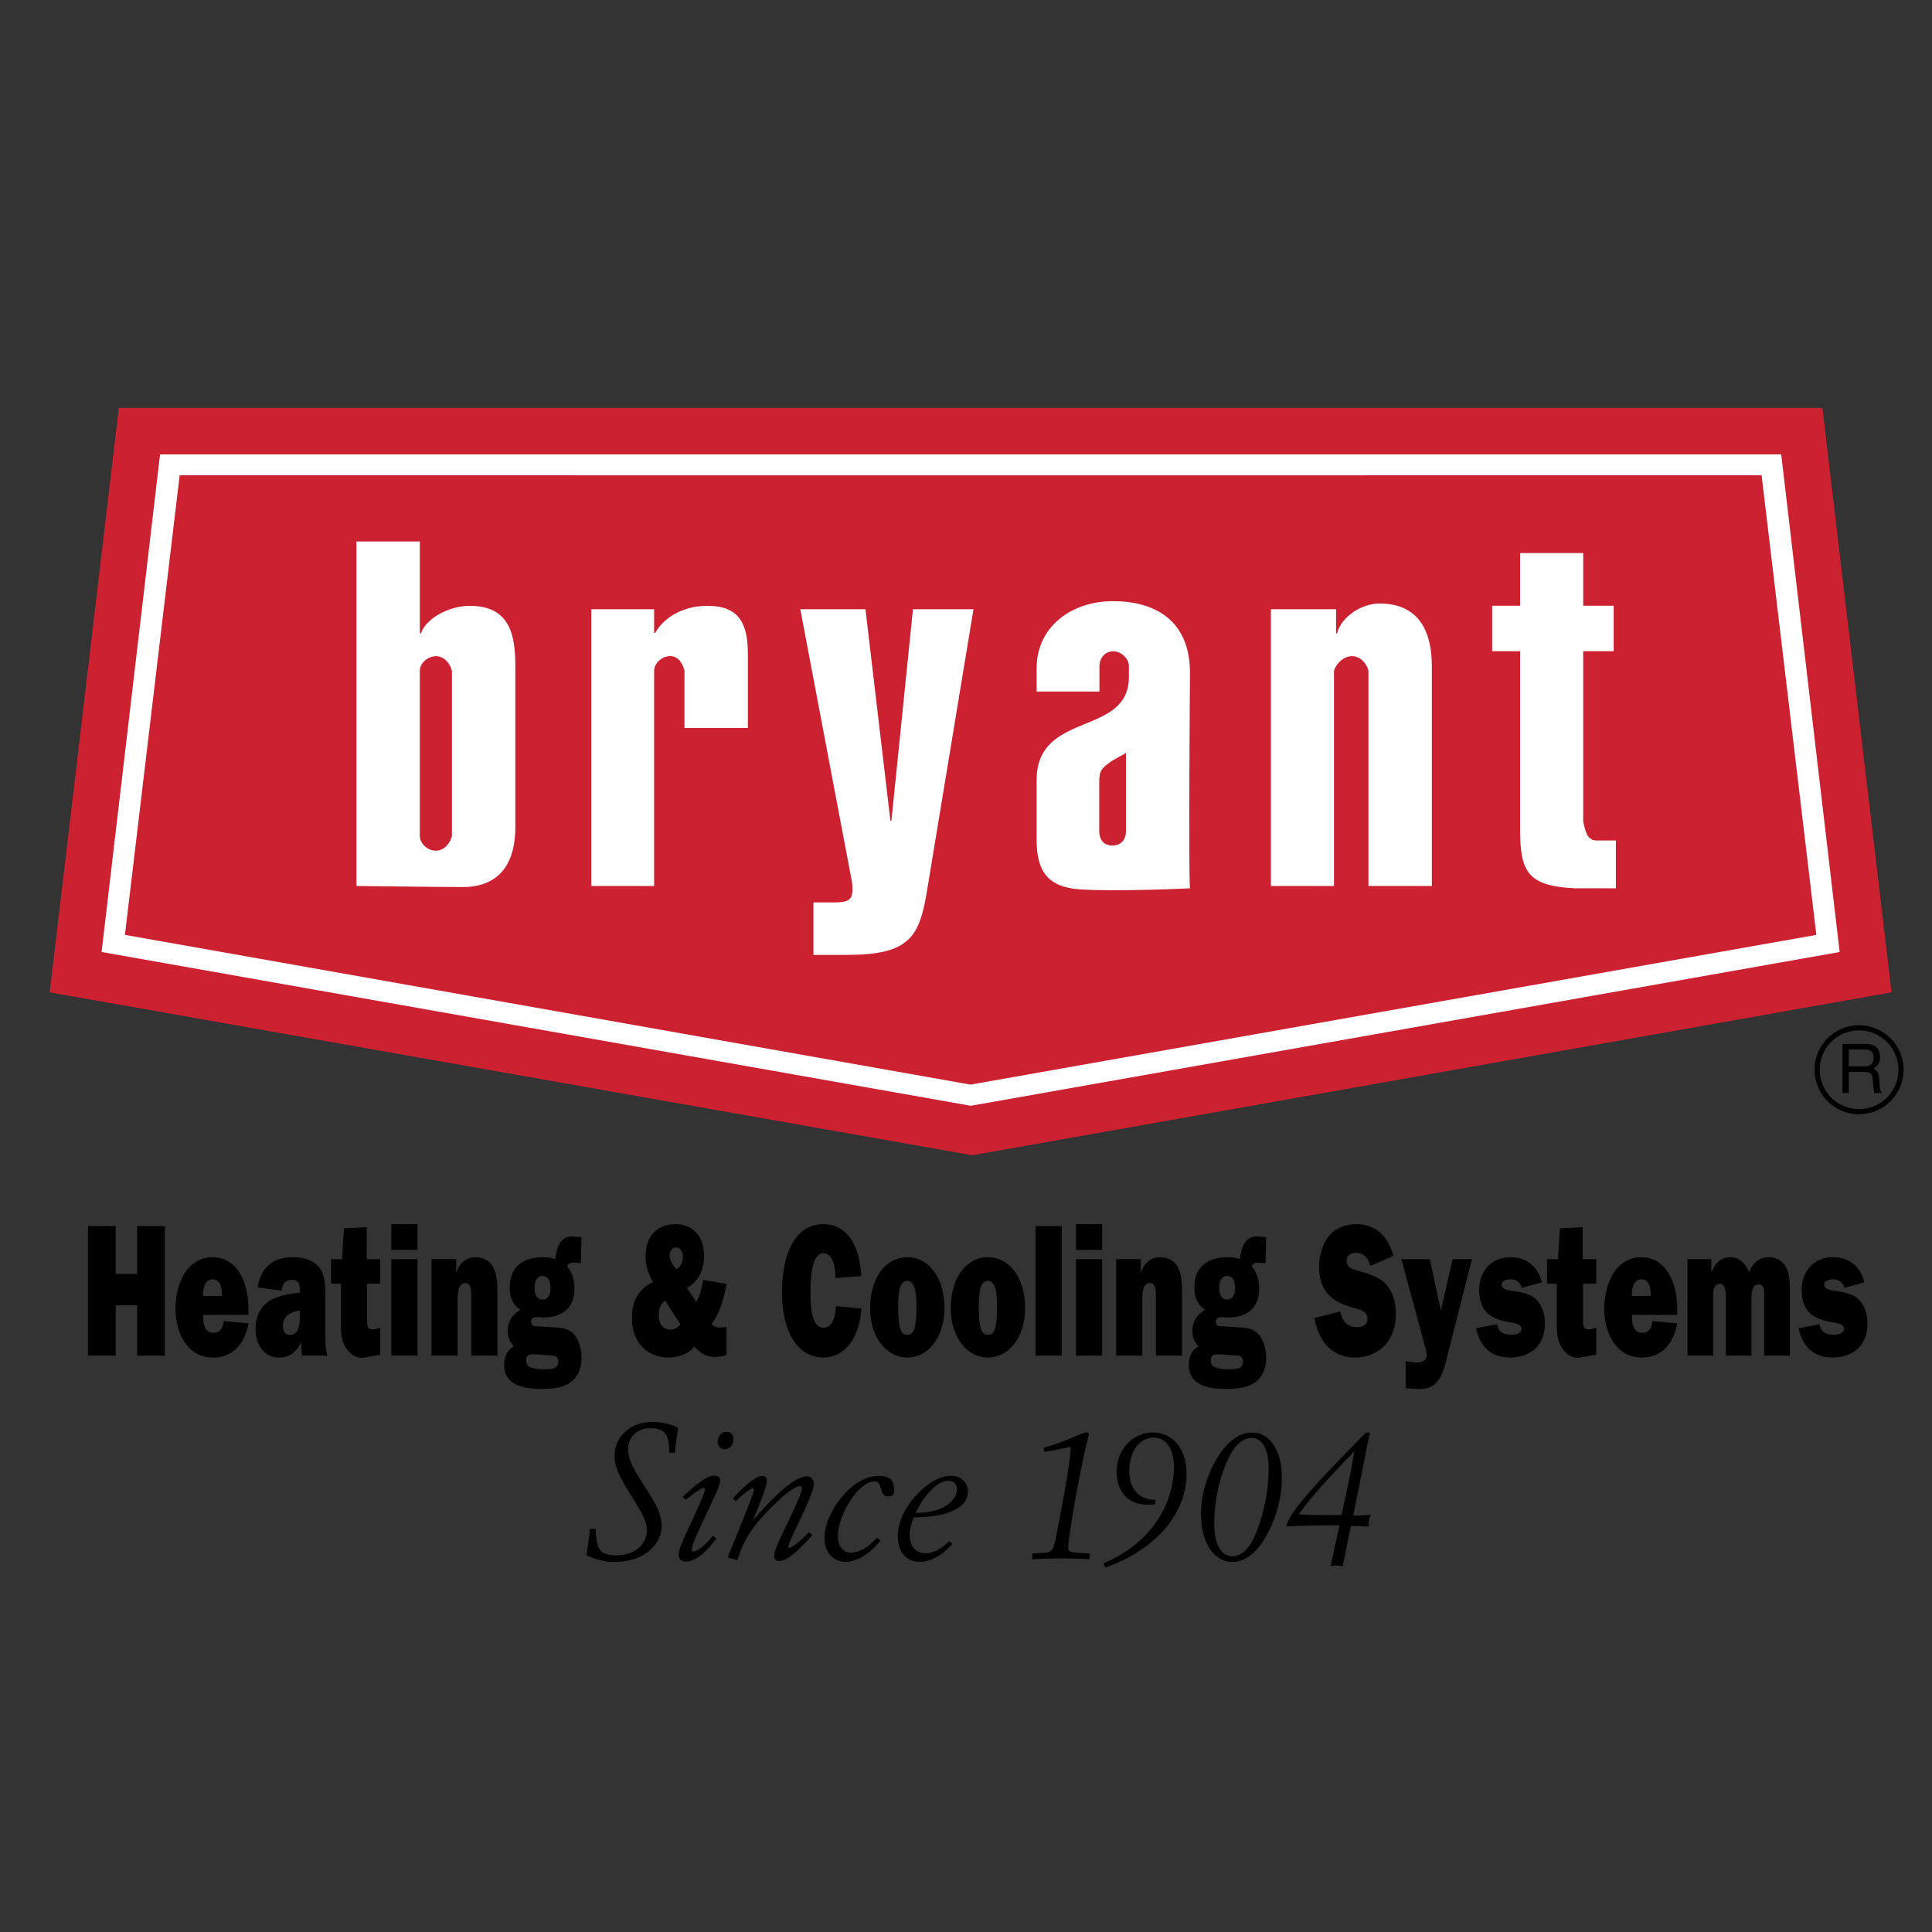 <svg xmlns="http://www.w3.org/2000/svg" width="2500" height="2500" viewBox="0 0 192.756 192.756"><rect x="0" y="0" width="192.756" height="192.756" fill="#333333" stroke="none"/><g fill-rule="evenodd" clip-rule="evenodd"><path fill="#fff" fill-opacity="0" d="M0 0h192.756v192.756H0V0z"/><path d="M185.482 111.166a4.43 4.43 0 0 1-4.439-4.439c-.014-2.445 1.98-4.439 4.439-4.439a4.449 4.449 0 0 1 4.439 4.439c.001 2.457-1.995 4.427-4.439 4.439zm-.013-8.365a3.916 3.916 0 0 0-3.912 3.938 3.907 3.907 0 0 0 3.926 3.914 3.926 3.926 0 0 0 3.924-3.926 3.937 3.937 0 0 0-3.938-3.926zm-1.649 1.351h2.189c.758 0 1.492.143 1.557 1.248.025.631-.166.861-.643 1.223.502.322.514.398.592 1.248.051.645-.039.746.23 1.172H187l-.104-.619c-.102-.578.18-1.479-.836-1.479h-1.609v2.098h-.631v-4.891zm.631.553v1.686h1.57c.426 0 .838-.115.902-.746.09-.836-.516-.939-.902-.939h-1.57v-.001zM16.452 135.252h-2.77v-5.031h-2.138v5.031h-2.77v-12.926h2.77v4.768h2.138v-4.768h2.77v12.926zM24.788 132.031c-.409 2.336-1.86 3.41-3.457 3.41-.989 0-1.952-.303-2.717-1.262-.726-.924-1.108-2.244-1.108-3.619 0-1.301.355-2.715.989-3.637.687-1.018 1.716-1.49 2.678-1.49 2.243 0 3.615 2.074 3.615 5.24v.508h-4.512c-.04 1.037.224 1.791 1.016 1.791.593 0 .924-.34 1.028-1.168l2.468.227zm-2.639-2.734c0-.941-.211-1.658-.95-1.658-.686 0-.962.773-.937 1.658h1.887zM30.141 135.252a8.81 8.81 0 0 1-.092-1.338c-.529 1.111-1.28 1.527-2.204 1.527-1.253 0-2.348-.98-2.348-2.902 0-1.525.831-2.545 1.767-2.959.858-.377 1.768-.527 2.652-.604v-.074c0-.867-.159-1.207-.791-1.207-.515 0-.95.264-1.029 1.074l-2.401-.32c.396-2.393 1.992-3.016 3.509-3.016.792 0 1.808.152 2.467.83.884.887.778 2.129.778 3.506v3.373c0 .715.013 1.432.211 2.109h-2.519v.001zm-.224-4.504c-.633.096-1.688.377-1.688 1.545 0 .623.277.887.686.887.989 0 1.003-1.188 1.003-2.242v-.19h-.001zM33.027 128.072v-2.449h1.095l.198-3.072 2.269-.113v3.186h1.346v2.449h-1.319v3.316c0 .699-.053 1.244.567 1.244.25 0 .501-.076.751-.17v2.695l-1.543.283c-.699.133-1.372-.189-1.887-.98s-.501-1.715-.501-2.75v-3.639h-.976zM41.653 135.252h-2.612v-9.629h2.612v9.629zm0-10.553h-2.612v-2.562h2.612v2.562zM45.515 125.623v1.357h.026c.317-1.094 1.096-1.547 1.913-1.547.634 0 1.358.266 1.754 1 .422.791.422 1.885.422 2.883v5.936h-2.612v-5.842c0-.584 0-1.395-.567-1.395-.726 0-.792.887-.792 1.678v5.559h-2.612v-9.629h2.468zM55.564 132.445c.581.037 1.201.15 1.676.66.514.545.778 1.488.778 2.393 0 1.375-.647 2.242-1.504 2.656-.725.377-1.768.414-2.559.414-1.122 0-3.654-.111-3.654-2.373 0-.924.382-1.564.976-1.867-.369-.395-.62-.846-.62-1.525 0-1.111.633-1.771 1.293-2.129-.699-.416-1.095-1.111-1.095-2.225 0-2.486 1.925-3.016 3.297-3.016.423 0 .845.037 1.254.189.145-1.395.633-2.262 1.675-2.262l.765.057.172.02-.066 2.582-.646-.037c-.238 0-.607.018-.738.357.461.527.751 1.318.751 2.166 0 2.412-1.728 2.939-3.087 2.939l-.304-.018-.276-.02c-.224 0-.659 0-.659.471 0 .49.488.453.725.453l1.846.115zm-2.414 2.674c-.304 0-.659.039-.659.604 0 .453.25.643.527.717.421.15.871.17 1.306.17.396 0 1.373.094 1.373-.754 0-.641-.449-.604-.779-.621l-1.292-.096-.476-.02zm1.768-6.613c0-.734-.263-1.205-.804-1.205-.502 0-.778.488-.778 1.188 0 .771.29 1.168.831 1.168.488-.001.751-.491.751-1.151zM69.45 129.883c.409-.566.568-1.414.687-2.188l2.347.396c-.237 1.488-.698 2.959-1.49 3.996.277.318.554.357.897.357l.593-.057v2.789a3.034 3.034 0 0 1-1.068.207c-.858 0-1.464-.283-2.137-1.037-.62.811-1.768 1.094-2.586 1.094-1.741 0-3.641-1.113-3.641-3.977 0-1.961.911-2.959 2.098-3.562-.409-.752-.739-1.525-.739-2.525 0-2.412 1.531-3.24 2.981-3.24 1.398 0 2.85.867 2.85 3.166 0 1.564-.699 2.695-1.715 3.186l.923 1.395zm-3.074-.113c-.449.281-.659.754-.659 1.449 0 .963.514 1.434 1.147 1.434a1.23 1.23 0 0 0 1.016-.527l-1.504-2.356zm1.755-4.354c0-.584-.291-.961-.687-.961-.343 0-.633.301-.633.828 0 .529.382 1.018.66 1.338.37-.17.66-.621.66-1.205zM85.934 130.541c-.172 2.979-1.688 4.9-3.774 4.9-2.717 0-4.142-2.809-4.142-6.482 0-3.732 1.253-6.822 4.103-6.822 2.309 0 3.628 1.959 3.813 5.182l-2.586.189c.027-1.094-.264-2.469-1.2-2.469-1.228 0-1.28 2.695-1.28 3.92 0 1.299.053 3.504 1.306 3.504.857 0 1.188-1.074 1.227-2.148l2.533.226zM94.229 130.523c0 2.92-1.649 4.918-3.707 4.918s-3.707-1.998-3.707-4.918c0-3.092 1.596-5.09 3.707-5.09 2.111.001 3.707 1.999 3.707 5.09zm-4.617-.132c0 2.582.435 2.77.91 2.77s.911-.188.911-2.77c0-.924-.014-2.602-.911-2.602-.896 0-.91 1.678-.91 2.602zM102.275 130.523c0 2.92-1.65 4.918-3.709 4.918-2.057 0-3.707-1.998-3.707-4.918 0-3.092 1.597-5.09 3.707-5.09 2.112.001 3.709 1.999 3.709 5.09zm-4.619-.132c0 2.582.436 2.77.91 2.77s.91-.188.91-2.77c0-.924-.012-2.602-.91-2.602-.896 0-.91 1.678-.91 2.602zM105.926 135.252h-2.612v-12.926h2.612v12.926zM109.961 135.252h-2.613v-9.629h2.613v9.629zm0-10.553h-2.613v-2.562h2.613v2.562zM113.822 125.623v1.357h.025c.318-1.094 1.096-1.547 1.914-1.547.633 0 1.357.266 1.754 1 .422.791.422 1.885.422 2.883v5.936h-2.611v-5.842c0-.584 0-1.395-.568-1.395-.725 0-.791.887-.791 1.678v5.559h-2.611v-9.629h2.466zM123.871 132.445c.58.037 1.201.15 1.676.66.514.545.777 1.488.777 2.393 0 1.375-.645 2.242-1.504 2.656-.725.377-1.766.414-2.559.414-1.121 0-3.654-.111-3.654-2.373 0-.924.383-1.564.977-1.867-.369-.395-.619-.846-.619-1.525 0-1.111.631-1.771 1.291-2.129-.699-.416-1.094-1.111-1.094-2.225 0-2.486 1.926-3.016 3.297-3.016.422 0 .846.037 1.254.189.146-1.395.633-2.262 1.676-2.262l.764.057.172.02-.064 2.582-.648-.037c-.236 0-.605.018-.738.357.463.527.752 1.318.752 2.166 0 2.412-1.729 2.939-3.086 2.939l-.305-.018-.277-.02c-.223 0-.658 0-.658.471 0 .49.488.453.725.453l1.845.115zm-2.414 2.674c-.303 0-.658.039-.658.604 0 .453.25.643.527.717.422.15.869.17 1.305.17.396 0 1.373.094 1.373-.754 0-.641-.449-.604-.777-.621l-1.295-.096-.475-.02zm1.77-6.613c0-.734-.266-1.205-.807-1.205-.5 0-.777.488-.777 1.188 0 .771.289 1.168.83 1.168.488-.001.754-.491.754-1.151zM133.721 130.844c.236 1.148.844 1.562 1.648 1.562.355 0 1.068-.074 1.068-.791 0-.791-.699-.941-1.109-1.055-1.701-.471-3.719-1.131-3.719-4.203 0-1.262.436-2.506 1.16-3.24.74-.736 1.701-.98 2.6-.98 1.57 0 3.088.924 3.641 3.166l-2.295.998c-.264-.961-.766-1.301-1.465-1.301-.369 0-.896.15-.896.83 0 .678.658.811 1.002.924.857.244 1.768.451 2.559 1.035.885.68 1.348 1.885 1.348 3.299 0 3.109-2.164 4.354-4.037 4.354-1.9 0-3.59-1.131-4.076-3.939l2.571-.659zM144.26 135.838c-.502 1.996-1.176 2.75-2.68 2.75l-1.107-.076-.225-.018v-2.676l.949.111c.357 0 1.148.02 1.148-.734 0-.281-.105-.602-.172-.867l-2.361-8.705h2.836l1.109 5.125 1.174-5.125h1.926l-2.597 10.215zM149.359 132.125c.146.922.871 1.035 1.439 1.035.264 0 1.002-.037 1.002-.604 0-.488-.896-.584-1.135-.621-1.41-.281-3.088-.678-3.088-3.24 0-1.094.41-1.961 1.045-2.525.658-.584 1.41-.736 2.162-.736 1.266 0 2.6.697 3.047 2.506l-1.992.549c-.197-.66-.711-.85-1.174-.85-.211 0-.844.096-.844.51 0 .301.225.434.395.488.291.113.818.17 1.137.227.605.113 1.293.246 1.834.717.619.566.947 1.414.947 2.451 0 2.656-1.965 3.41-3.48 3.41-1.506 0-2.891-.697-3.391-2.922l2.096-.395zM154.344 128.072v-2.449h1.096l.197-3.072 2.27-.113v3.186h1.346v2.449h-1.32v3.316c0 .699-.053 1.244.566 1.244.252 0 .502-.076.754-.17v2.695l-1.543.283c-.701.133-1.373-.189-1.887-.98-.516-.791-.502-1.715-.502-2.75v-3.639h-.977zM167.336 132.031c-.408 2.336-1.859 3.41-3.457 3.41-.988 0-1.951-.303-2.717-1.262-.725-.924-1.107-2.244-1.107-3.619 0-1.301.355-2.715.988-3.637.688-1.018 1.717-1.49 2.68-1.49 2.242 0 3.613 2.074 3.613 5.24v.508h-4.512c-.039 1.037.225 1.791 1.016 1.791.596 0 .924-.34 1.029-1.168l2.467.227zm-2.639-2.734c0-.941-.211-1.658-.947-1.658-.688 0-.965.773-.938 1.658h1.885zM170.738 125.623v1.301h.025c.369-.98 1.043-1.49 1.834-1.49.83 0 1.49.453 1.898 1.49.463-1.074 1.135-1.49 2.02-1.49a1.87 1.87 0 0 1 1.57.83c.488.717.488 1.658.488 2.676v6.312h-2.561v-5.785c0-.621.053-1.318-.555-1.318-.738 0-.713.979-.713 1.752v5.352h-2.559v-5.785c0-.604-.025-1.375-.592-1.375-.621 0-.674.658-.674 1.375v5.785h-2.559v-9.629h2.378v-.001zM181.539 132.125c.146.922.871 1.035 1.438 1.035.266 0 1.004-.037 1.004-.604 0-.488-.898-.584-1.137-.621-1.41-.281-3.086-.678-3.086-3.24 0-1.094.41-1.961 1.043-2.525.66-.584 1.41-.736 2.164-.736 1.266 0 2.598.697 3.047 2.506l-1.992.549c-.199-.66-.713-.85-1.176-.85-.209 0-.844.096-.844.51 0 .301.225.434.396.488.291.113.818.17 1.135.227.607.113 1.293.246 1.834.717.619.566.949 1.414.949 2.451 0 2.656-1.965 3.41-3.482 3.41-1.506 0-2.889-.697-3.391-2.922l2.098-.395zM58.864 152.535h.565c.094 1.998.34 2.639 2.073 2.639 1.81 0 3.035-1.074 3.035-2.486 0-.83-.396-1.545-.924-2.432-1.187-1.979-2.298-3.41-2.298-4.994 0-1.939 1.602-3.393 3.75-3.393.961 0 1.81.189 2.601.584-.114.66-.227 1.49-.34 2.488h-.545c-.039-1.809-.396-2.449-1.904-2.449-1.319 0-2.205.867-2.205 2.072 0 1.037.509 1.904 1.169 2.977 1.093 1.791 2.167 3.111 2.167 4.676 0 2.035-1.903 3.617-4.712 3.617a5.764 5.764 0 0 1-2.788-.697c.13-.735.242-1.602.356-2.602zM68.099 149.352c1.471-1.395 2.507-2.129 3.185-2.129.339 0 .566.188.566.414 0 .451-.283 1.055-.679 1.922-1.338 2.885-2.149 4.504-2.149 5.031 0 .133.039.207.113.207.396 0 1.131-.508 1.979-1.564l.376.229c-1.13 1.582-2.223 2.336-3.015 2.336-.49 0-.754-.246-.754-.697 0-.416.265-1.074.697-2.035 1.188-2.582 1.885-4.014 1.885-4.43 0-.131-.038-.188-.113-.188-.169 0-.773.377-1.752 1.188l-.339-.284zm3.505-5.485c0-.564.358-.998.867-.998.453 0 .717.264.717.697 0 .584-.396 1.018-.886 1.018-.395 0-.698-.301-.698-.717zM75.215 148.617c0-.076-.057-.133-.094-.133-.17 0-.811.396-1.716 1.301l-.283-.283c1.357-1.488 2.336-2.242 2.958-2.242.264 0 .434.17.434.414 0 .566-.509 1.885-1.414 4.033 2.544-2.939 4.334-4.41 5.427-4.41.377 0 .66.283.66.717 0 .678-.604 1.998-1.602 4.107-.566 1.207-.923 1.904-.923 2.186 0 .096.019.133.075.133.188 0 .924-.471 1.979-1.584l.321.303c-1.49 1.715-2.583 2.582-3.299 2.582-.301 0-.49-.17-.49-.471 0-.623.546-1.715 1.357-3.393.923-1.922 1.395-3.035 1.395-3.355 0-.15-.075-.244-.169-.244-.509 0-1.527.754-3.053 2.299-1.337 1.357-2.524 2.752-3.204 5.088l-.979-.283c1.716-4.183 2.62-6.444 2.62-6.765zM84.372 155.816c-1.262 0-2.11-.924-2.11-2.395 0-1.338.754-3.09 2.187-4.58.999-1.035 2.167-1.582 3.241-1.582 1.055 0 1.508.396 1.508 1.357 0 .508-.113.678-.584.678-.396 0-.547-.189-.659-.584-.188-.604-.245-.904-.716-.904-.528 0-1.187.377-1.828 1.131-1.188 1.432-1.81 3.146-1.81 4.334 0 1.018.547 1.639 1.244 1.639.866 0 1.753-.49 2.639-1.488l.376.264c-1.152 1.414-2.357 2.13-3.488 2.13zM91.746 155.816c-1.319 0-2.167-.963-2.167-2.545 0-1.281.585-2.676 1.715-3.957 1.224-1.396 2.544-2.074 3.581-2.074.999 0 1.696.66 1.696 1.564 0 1.564-1.866 2.564-5.408 2.582-.246.66-.396 1.244-.396 1.734 0 1.186.604 1.846 1.602 1.846.716 0 1.507-.395 2.336-1.205l.321.281c-1.075 1.188-2.187 1.774-3.28 1.774zm-.226-4.882c2.525 0 3.957-1.188 3.957-2.412 0-.451-.357-.791-.867-.791-.923 0-2.186 1.074-3.259 3.203h.169zM102.99 155.004l.791-.057c.51-.018.867-.037 1.074-.225.266-.227.416-.867.621-1.961.867-4.467 1.32-7.273 1.357-8.404l-2.619.51-.094-.416c2.602-.752 3.824-1.525 4.201-1.525h.17c.094 0 .133.018.133.225 0 .113-.359 1.32-.811 3.639-.941 4.768-1.244 7.33-1.244 7.576 0 .508.303.508 1.148.564l1.02.074-.02.566a54.02 54.02 0 0 0-2.865-.094c-.752 0-1.695.037-2.863.094v-.566h.001zM110.107 155.965c4.447-1.846 7.012-5.633 7.012-9.609 0-1.865-.791-2.922-2.035-2.922-1.34 0-2.414 1.338-2.414 3.336 0 1.791.963 2.846 2.602 2.865v.434a5.586 5.586 0 0 1-.754.057c-1.904 0-3.109-1.244-3.109-3.299 0-2.186 1.584-3.9 3.6-3.9 1.998 0 3.373 1.602 3.373 4.145 0 3.789-2.902 7.482-8.104 9.328l-.171-.435zM121.691 145.074c.943-1.414 2.092-2.148 3.205-2.148 1.715 0 2.994 1.639 2.994 4.504 0 2.168-.678 4.447-1.846 6.295-.885 1.393-1.996 2.109-3.109 2.109-1.752 0-3.109-1.846-3.109-4.768 0-2.035.641-4.146 1.865-5.992zm1.018.131c-.979 1.924-1.564 4.393-1.564 6.803 0 2.111.717 3.262 1.828 3.262.793 0 1.564-.641 2.131-1.848.885-1.922 1.469-4.484 1.469-6.898 0-1.996-.678-3.07-1.695-3.07-.755-.001-1.583.603-2.169 1.751zM136.291 142.926h.377l-1.658 8.291c.83-.018 1.414-.037 1.771-.094a2.16 2.16 0 0 0-.244.998v.189a57.413 57.413 0 0 0-1.754-.076l-.828 4.051a3.438 3.438 0 0 0-.641-.094c-.17 0-.359.02-.566.076l.887-4.09c-2.018 0-3.77.039-5.295.113.244-1.374 2.994-4.352 7.951-9.364zm-4.334 8.234h1.885c.49-2.168.941-4.277 1.281-6.369-2.205 2.299-4.146 4.314-5.541 6.295.811.057 1.604.074 2.375.074z"/><path d="M97.002 115.26L4.959 99.008l6.898-58.311h169.965l6.898 58.311-91.718 16.252z" fill="#cc2131"/><path d="M35.562 54.022h6.325v9.173h.102c.563-1.593 2.926-2.751 4.871-2.751 4.042 0 4.555 2.944 4.555 6.034v16.076c0 3.09-1.208 5.948-5.251 5.948-1.944 0-10.601-.106-10.601-.106V54.022h-.001zm6.325 29.403c0 .676.721 1.448 1.589 1.448.871 0 1.439-.772 1.613-1.448V66.913c-.174-.676-.743-1.448-1.613-1.448-.869.048-1.589.724-1.589 1.448v16.512zM65.262 63.146h.103c.973-1.69 2.956-2.703 5.208-2.703 3.224 0 4.042 1.834 4.042 4.827v7.362H68.29v-5.721c-.175-.676-.569-1.448-1.438-1.448-.87 0-1.59.772-1.59 1.448v21.483h-6.267V60.781h6.267v2.365zM97.125 60.781l-4.606 27.904c-.767 4.779-1.689 6.587-8.085 6.587h-3.276v-5.235h2.046c1.383 0 1.843-.241 1.843-1.255 0-.241 0-.482-.051-.82l-5.149-27.18h6.5l2.488 21.097h.102l2.149-21.097h6.039v-.001zM103.424 66.671c0-4.152 3.48-6.692 7.625-6.692 4.094 0 7.676 1.841 7.676 7.157 0 0-.156 19.658-.002 21.492 0 0-7.26.348-10.949.106-3.268-.215-4.35-1.834-4.35-4.972v-5.938c0-6.952 9.207-4.297 9.207-10.284v-1.11c0-.676-.711-1.448-1.582-1.448-.869 0-1.357.772-1.357 1.448v2.566h-6.268v-2.325zm6.248 16.266c0 .662.295 1.419 1.305 1.419s1.365-.757 1.365-1.419V75.13l-1.365.757c-1.068.756-1.305.946-1.305 2.129v4.921zM133.299 63.195h.102c.41-1.69 2.488-2.984 4.227-2.984 4.145 0 5.227 3.08 5.227 6.267v21.918h-6.324V66.913c-.174-.676-.771-1.448-1.641-1.448-.871 0-1.59.772-1.795 1.448v21.483H126.8V60.781h6.5v2.414h-.001zM157.957 60.433h3.039v4.538h-3.039v17.004c.203.869.357 1.883 1.33 1.883h1.928v4.77h-4.078c-4.656-.232-5.475-1.583-5.475-5.832V64.971h-2.785v-4.538h2.785V55.18h6.295v5.253z" fill="#fff"/><path d="M96.851 110.324l86.692-15.343-5.832-49.647H15.97l-5.834 49.647 86.715 15.343zm-.022-2.111l-84.366-14.94 5.461-45.854c0 .009 157.832 0 157.832 0l5.463 45.854-84.39 14.94z" fill="#fff"/></g></svg>
